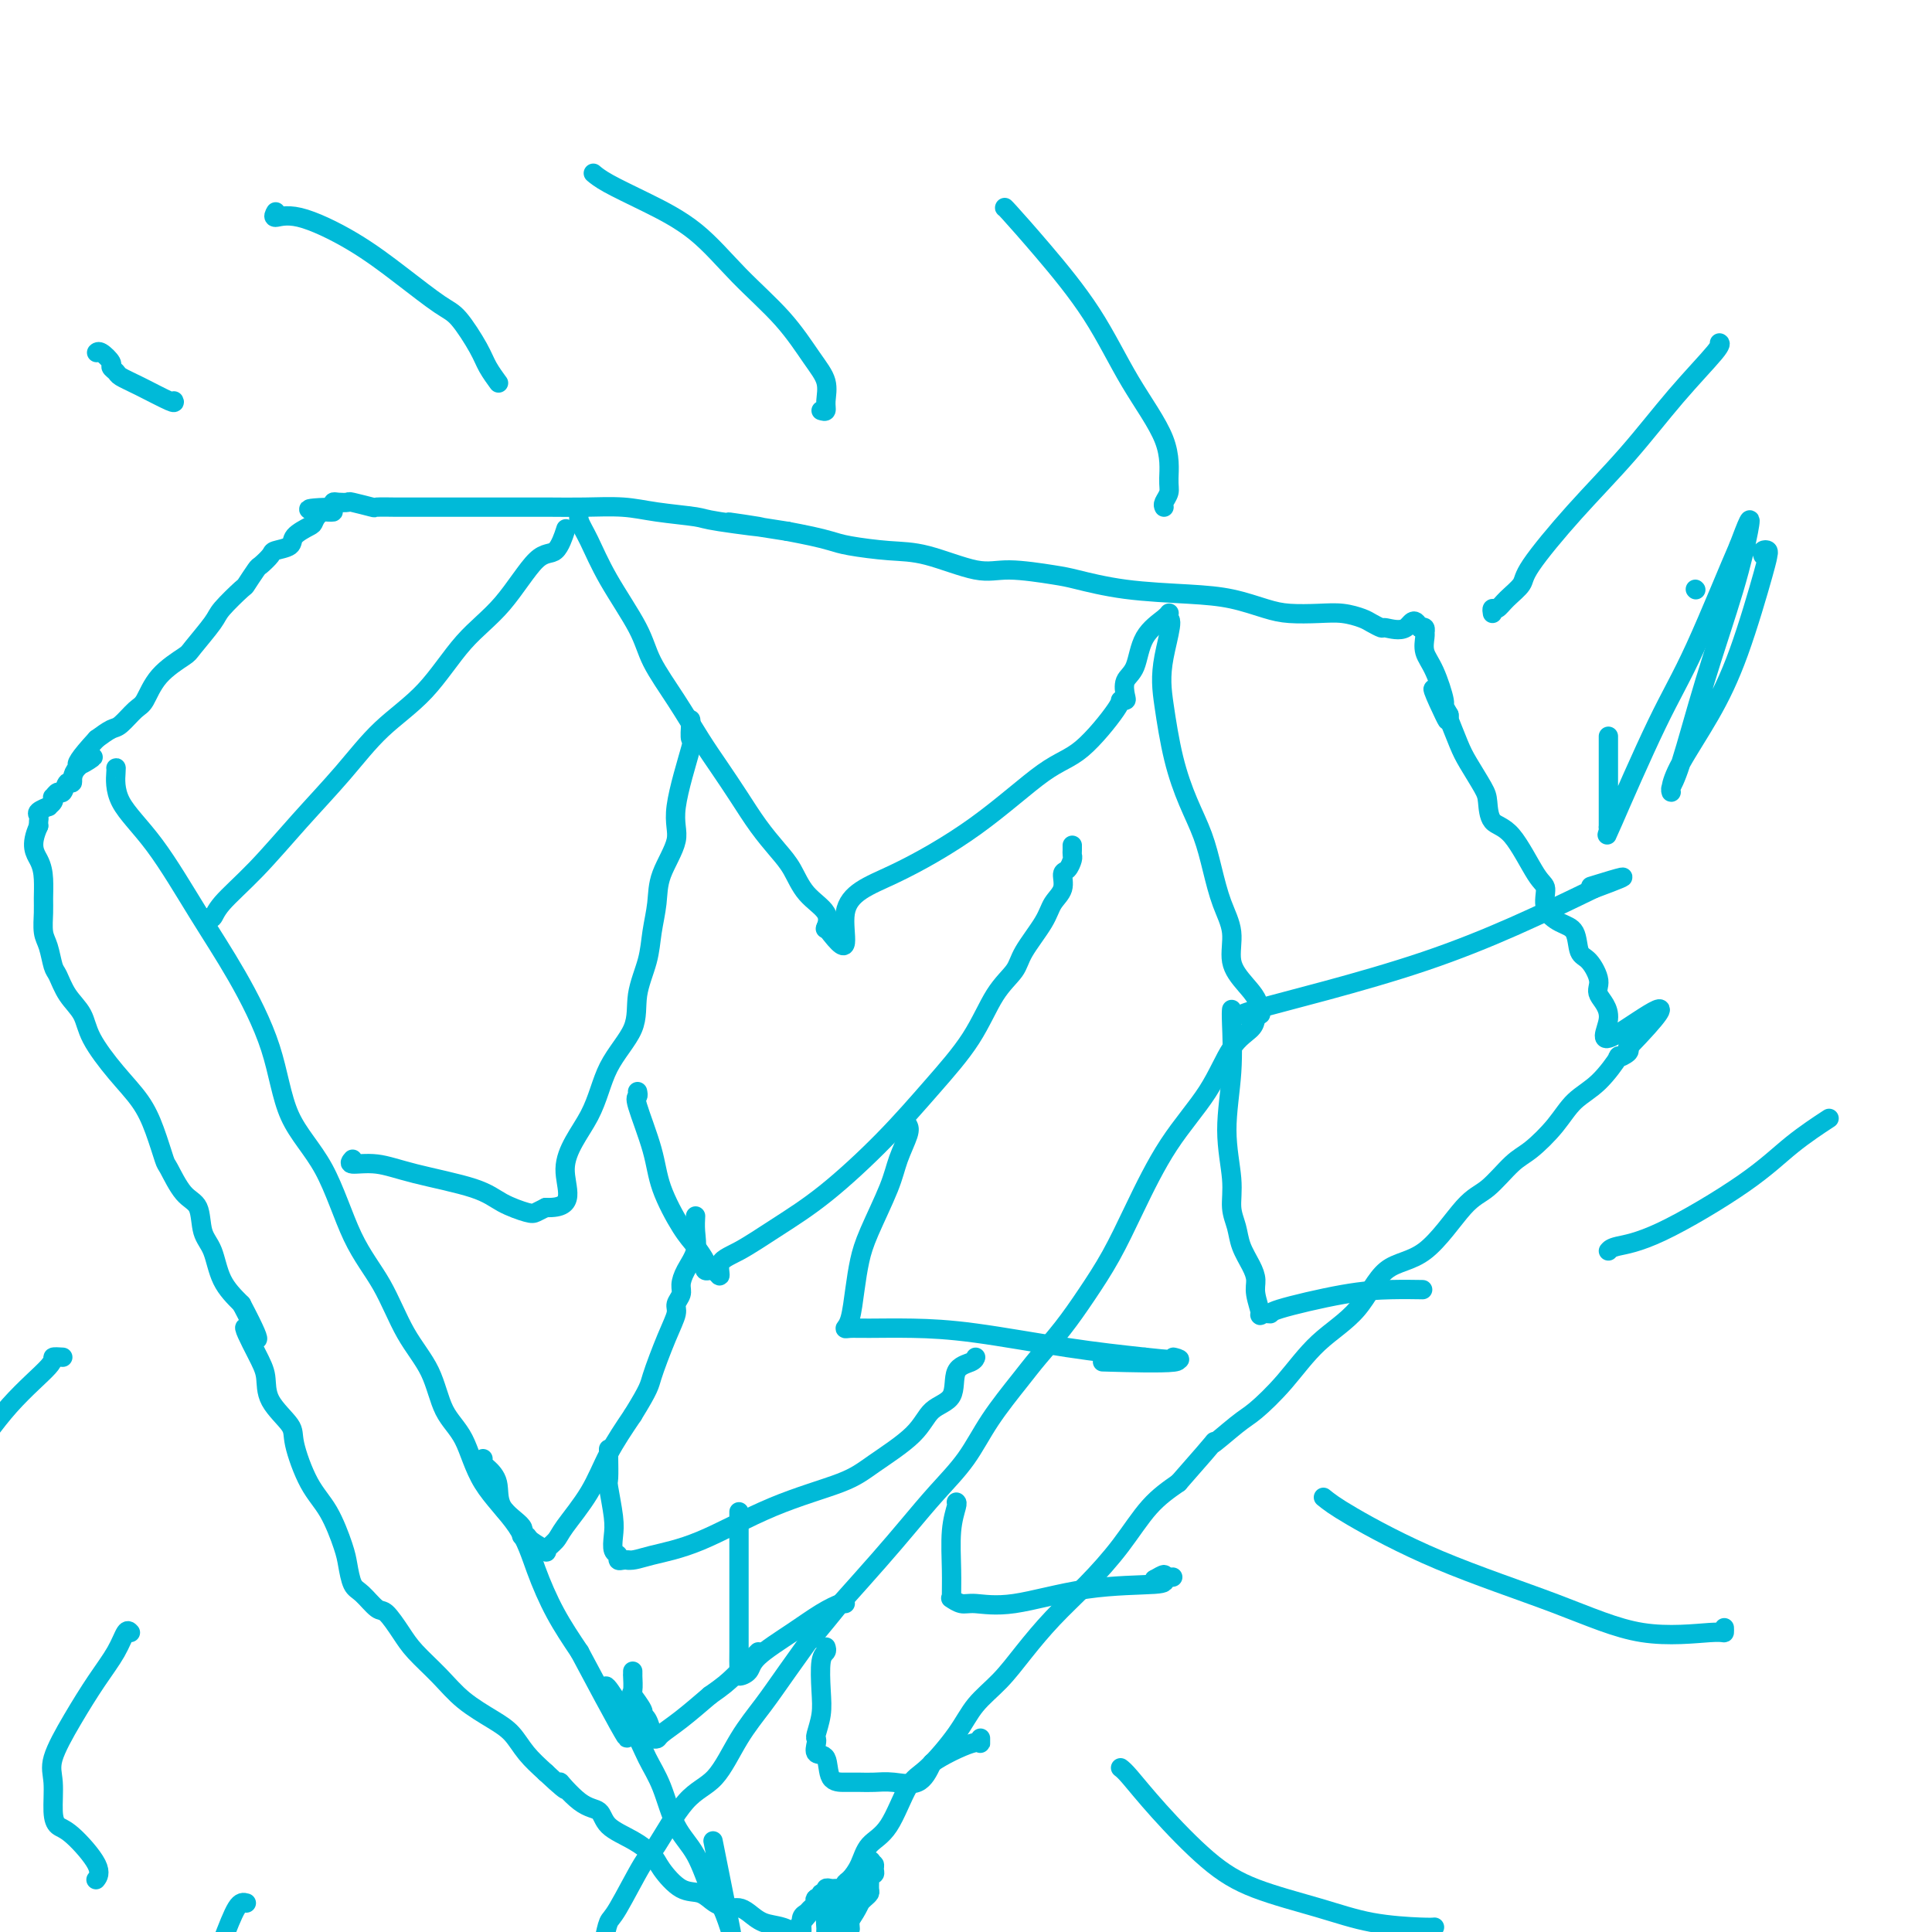 <svg viewBox='0 0 400 400' version='1.1' xmlns='http://www.w3.org/2000/svg' xmlns:xlink='http://www.w3.org/1999/xlink'><g fill='none' stroke='#00BAD8' stroke-width='4' stroke-linecap='round' stroke-linejoin='round'><path d='M176,391c-0.485,-0.372 -0.969,-0.745 -1,-1c-0.031,-0.255 0.393,-0.394 1,-1c0.607,-0.606 1.398,-1.681 2,-3c0.602,-1.319 1.014,-2.883 2,-4c0.986,-1.117 2.545,-1.789 4,-4c1.455,-2.211 2.808,-5.962 4,-8c1.192,-2.038 2.225,-2.363 4,-4c1.775,-1.637 4.293,-4.585 6,-7c1.707,-2.415 2.604,-4.296 4,-6c1.396,-1.704 3.292,-3.233 5,-5c1.708,-1.767 3.228,-3.774 5,-6c1.772,-2.226 3.795,-4.671 6,-7c2.205,-2.329 4.591,-4.542 7,-7c2.409,-2.458 4.841,-5.162 7,-8c2.159,-2.838 4.045,-5.811 6,-8c1.955,-2.189 3.977,-3.595 6,-5'/><path d='M244,307c9.990,-11.346 6.966,-8.210 7,-8c0.034,0.210 3.127,-2.505 5,-4c1.873,-1.495 2.525,-1.770 4,-3c1.475,-1.230 3.774,-3.415 6,-6c2.226,-2.585 4.381,-5.571 7,-8c2.619,-2.429 5.704,-4.300 8,-7c2.296,-2.700 3.804,-6.229 6,-8c2.196,-1.771 5.079,-1.785 8,-4c2.921,-2.215 5.881,-6.633 8,-9c2.119,-2.367 3.398,-2.685 5,-4c1.602,-1.315 3.526,-3.626 5,-5c1.474,-1.374 2.498,-1.809 4,-3c1.502,-1.191 3.483,-3.138 5,-5c1.517,-1.862 2.572,-3.640 4,-5c1.428,-1.360 3.231,-2.301 5,-4c1.769,-1.699 3.505,-4.156 4,-5c0.495,-0.844 -0.251,-0.073 0,0c0.251,0.073 1.500,-0.550 2,-1c0.500,-0.450 0.250,-0.725 0,-1'/><path d='M337,217c14.021,-14.493 2.574,-5.726 -2,-3c-4.574,2.726 -2.276,-0.590 -2,-3c0.276,-2.410 -1.469,-3.913 -2,-5c-0.531,-1.087 0.151,-1.757 0,-3c-0.151,-1.243 -1.134,-3.059 -2,-4c-0.866,-0.941 -1.614,-1.009 -2,-2c-0.386,-0.991 -0.408,-2.907 -1,-4c-0.592,-1.093 -1.753,-1.365 -3,-2c-1.247,-0.635 -2.579,-1.635 -3,-3c-0.421,-1.365 0.070,-3.097 0,-4c-0.070,-0.903 -0.699,-0.977 -2,-3c-1.301,-2.023 -3.272,-5.994 -5,-8c-1.728,-2.006 -3.211,-2.046 -4,-3c-0.789,-0.954 -0.884,-2.821 -1,-4c-0.116,-1.179 -0.252,-1.671 -1,-3c-0.748,-1.329 -2.109,-3.497 -3,-5c-0.891,-1.503 -1.311,-2.341 -2,-4c-0.689,-1.659 -1.647,-4.139 -2,-5c-0.353,-0.861 -0.101,-0.103 0,0c0.101,0.103 0.050,-0.448 0,-1'/><path d='M300,148c-5.944,-10.624 -2.304,-2.683 -1,0c1.304,2.683 0.272,0.110 0,-1c-0.272,-1.110 0.214,-0.757 0,-2c-0.214,-1.243 -1.129,-4.083 -2,-6c-0.871,-1.917 -1.697,-2.910 -2,-4c-0.303,-1.090 -0.084,-2.278 0,-3c0.084,-0.722 0.033,-0.977 0,-1c-0.033,-0.023 -0.047,0.186 0,0c0.047,-0.186 0.156,-0.767 0,-1c-0.156,-0.233 -0.578,-0.116 -1,0'/><path d='M294,130c-1.374,-2.781 -1.809,-0.734 -3,0c-1.191,0.734 -3.140,0.154 -4,0c-0.860,-0.154 -0.633,0.116 -1,0c-0.367,-0.116 -1.329,-0.619 -2,-1c-0.671,-0.381 -1.051,-0.640 -2,-1c-0.949,-0.360 -2.467,-0.821 -4,-1c-1.533,-0.179 -3.082,-0.076 -5,0c-1.918,0.076 -4.206,0.123 -6,0c-1.794,-0.123 -3.092,-0.418 -5,-1c-1.908,-0.582 -4.424,-1.451 -7,-2c-2.576,-0.549 -5.213,-0.779 -9,-1c-3.787,-0.221 -8.724,-0.435 -13,-1c-4.276,-0.565 -7.892,-1.482 -10,-2c-2.108,-0.518 -2.710,-0.635 -5,-1c-2.290,-0.365 -6.269,-0.976 -9,-1c-2.731,-0.024 -4.215,0.541 -7,0c-2.785,-0.541 -6.873,-2.186 -10,-3c-3.127,-0.814 -5.294,-0.795 -8,-1c-2.706,-0.205 -5.952,-0.632 -8,-1c-2.048,-0.368 -2.897,-0.676 -4,-1c-1.103,-0.324 -2.458,-0.664 -4,-1c-1.542,-0.336 -3.271,-0.668 -5,-1'/><path d='M163,110c-21.192,-3.273 -8.671,-1.455 -6,-1c2.671,0.455 -4.506,-0.452 -8,-1c-3.494,-0.548 -3.304,-0.735 -5,-1c-1.696,-0.265 -5.277,-0.607 -8,-1c-2.723,-0.393 -4.589,-0.837 -7,-1c-2.411,-0.163 -5.366,-0.044 -8,0c-2.634,0.044 -4.946,0.012 -7,0c-2.054,-0.012 -3.852,-0.003 -6,0c-2.148,0.003 -4.648,0.001 -7,0c-2.352,-0.001 -4.556,-0.000 -6,0c-1.444,0.000 -2.128,0.000 -3,0c-0.872,-0.000 -1.934,-0.000 -3,0c-1.066,0.000 -2.138,0.001 -3,0c-0.862,-0.001 -1.513,-0.004 -2,0c-0.487,0.004 -0.808,0.015 -2,0c-1.192,-0.015 -3.254,-0.056 -4,0c-0.746,0.056 -0.175,0.211 -1,0c-0.825,-0.211 -3.044,-0.786 -4,-1c-0.956,-0.214 -0.648,-0.068 -1,0c-0.352,0.068 -1.364,0.057 -2,0c-0.636,-0.057 -0.896,-0.159 -1,0c-0.104,0.159 -0.052,0.580 0,1'/><path d='M69,105c-9.479,0.256 -3.178,0.898 -1,1c2.178,0.102 0.233,-0.334 -1,0c-1.233,0.334 -1.753,1.438 -2,2c-0.247,0.562 -0.222,0.583 -1,1c-0.778,0.417 -2.359,1.229 -3,2c-0.641,0.771 -0.341,1.500 -1,2c-0.659,0.500 -2.275,0.772 -3,1c-0.725,0.228 -0.558,0.411 -1,1c-0.442,0.589 -1.491,1.583 -2,2c-0.509,0.417 -0.476,0.258 -1,1c-0.524,0.742 -1.605,2.384 -2,3c-0.395,0.616 -0.105,0.204 -1,1c-0.895,0.796 -2.974,2.798 -4,4c-1.026,1.202 -0.999,1.604 -2,3c-1.001,1.396 -3.030,3.787 -4,5c-0.970,1.213 -0.883,1.250 -2,2c-1.117,0.750 -3.439,2.214 -5,4c-1.561,1.786 -2.360,3.896 -3,5c-0.640,1.104 -1.120,1.203 -2,2c-0.880,0.797 -2.160,2.291 -3,3c-0.840,0.709 -1.240,0.631 -2,1c-0.760,0.369 -1.880,1.184 -3,2'/><path d='M20,153c-7.638,8.261 -2.232,4.915 -1,4c1.232,-0.915 -1.711,0.601 -3,2c-1.289,1.399 -0.923,2.680 -1,3c-0.077,0.320 -0.595,-0.321 -1,0c-0.405,0.321 -0.696,1.605 -1,2c-0.304,0.395 -0.622,-0.101 -1,0c-0.378,0.101 -0.817,0.797 -1,1c-0.183,0.203 -0.109,-0.086 0,0c0.109,0.086 0.254,0.548 0,1c-0.254,0.452 -0.905,0.895 -1,1c-0.095,0.105 0.367,-0.126 0,0c-0.367,0.126 -1.562,0.611 -2,1c-0.438,0.389 -0.118,0.682 0,1c0.118,0.318 0.034,0.662 0,1c-0.034,0.338 -0.017,0.669 0,1'/><path d='M8,171c-1.917,4.183 -0.711,5.642 0,7c0.711,1.358 0.925,2.616 1,4c0.075,1.384 0.009,2.892 0,4c-0.009,1.108 0.039,1.814 0,3c-0.039,1.186 -0.163,2.852 0,4c0.163,1.148 0.614,1.780 1,3c0.386,1.220 0.706,3.030 1,4c0.294,0.970 0.563,1.101 1,2c0.437,0.899 1.044,2.567 2,4c0.956,1.433 2.262,2.632 3,4c0.738,1.368 0.909,2.907 2,5c1.091,2.093 3.103,4.742 5,7c1.897,2.258 3.680,4.125 5,6c1.320,1.875 2.179,3.760 3,6c0.821,2.240 1.606,4.837 2,6c0.394,1.163 0.399,0.892 1,2c0.601,1.108 1.798,3.594 3,5c1.202,1.406 2.411,1.733 3,3c0.589,1.267 0.560,3.474 1,5c0.440,1.526 1.349,2.372 2,4c0.651,1.628 1.043,4.036 2,6c0.957,1.964 2.478,3.482 4,5'/><path d='M50,270c6.171,11.723 2.099,6.030 1,5c-1.099,-1.030 0.775,2.604 2,5c1.225,2.396 1.800,3.554 2,5c0.200,1.446 0.024,3.181 1,5c0.976,1.819 3.106,3.722 4,5c0.894,1.278 0.554,1.929 1,4c0.446,2.071 1.677,5.560 3,8c1.323,2.440 2.738,3.832 4,6c1.262,2.168 2.373,5.114 3,7c0.627,1.886 0.772,2.712 1,4c0.228,1.288 0.540,3.037 1,4c0.460,0.963 1.069,1.141 2,2c0.931,0.859 2.184,2.399 3,3c0.816,0.601 1.195,0.264 2,1c0.805,0.736 2.035,2.546 3,4c0.965,1.454 1.665,2.552 3,4c1.335,1.448 3.304,3.247 5,5c1.696,1.753 3.117,3.459 5,5c1.883,1.541 4.226,2.918 6,4c1.774,1.082 2.978,1.868 4,3c1.022,1.132 1.864,2.609 3,4c1.136,1.391 2.568,2.695 4,4'/><path d='M113,367c6.686,6.266 3.400,2.430 3,2c-0.400,-0.430 2.085,2.545 4,4c1.915,1.455 3.260,1.388 4,2c0.740,0.612 0.875,1.902 2,3c1.125,1.098 3.239,2.005 5,3c1.761,0.995 3.171,2.077 4,3c0.829,0.923 1.079,1.687 2,3c0.921,1.313 2.512,3.174 4,4c1.488,0.826 2.873,0.615 4,1c1.127,0.385 1.995,1.364 3,2c1.005,0.636 2.148,0.929 3,1c0.852,0.071 1.413,-0.080 2,0c0.587,0.080 1.198,0.393 2,1c0.802,0.607 1.793,1.510 3,2c1.207,0.490 2.631,0.569 4,1c1.369,0.431 2.685,1.216 4,2'/><path d='M176,399c0.024,0.316 0.048,0.632 0,0c-0.048,-0.632 -0.167,-2.211 0,-3c0.167,-0.789 0.619,-0.788 1,-1c0.381,-0.212 0.691,-0.638 1,-1c0.309,-0.362 0.618,-0.661 1,-1c0.382,-0.339 0.838,-0.717 1,-1c0.162,-0.283 0.029,-0.471 0,-1c-0.029,-0.529 0.046,-1.399 0,-2c-0.046,-0.601 -0.211,-0.932 0,-1c0.211,-0.068 0.799,0.126 1,0c0.201,-0.126 0.016,-0.572 0,-1c-0.016,-0.428 0.138,-0.836 0,-1c-0.138,-0.164 -0.569,-0.082 -1,0'/><path d='M180,386c0.650,-1.821 0.276,0.126 0,1c-0.276,0.874 -0.452,0.673 -1,1c-0.548,0.327 -1.468,1.181 -2,2c-0.532,0.819 -0.677,1.604 -1,2c-0.323,0.396 -0.824,0.402 -1,1c-0.176,0.598 -0.027,1.789 0,2c0.027,0.211 -0.070,-0.559 0,0c0.070,0.559 0.306,2.445 0,4c-0.306,1.555 -1.153,2.777 -2,4'/><path d='M175,399c-0.190,0.271 -0.380,0.541 0,0c0.380,-0.541 1.329,-1.894 2,-3c0.671,-1.106 1.064,-1.965 1,-2c-0.064,-0.035 -0.583,0.753 -1,1c-0.417,0.247 -0.730,-0.047 -1,0c-0.270,0.047 -0.496,0.436 -1,1c-0.504,0.564 -1.287,1.304 -2,2c-0.713,0.696 -1.357,1.348 -2,2'/><path d='M171,399c0.024,0.332 0.049,0.663 0,0c-0.049,-0.663 -0.170,-2.321 0,-3c0.170,-0.679 0.631,-0.378 1,-1c0.369,-0.622 0.646,-2.166 1,-3c0.354,-0.834 0.784,-0.957 1,-1c0.216,-0.043 0.217,-0.008 0,0c-0.217,0.008 -0.650,-0.013 -1,0c-0.350,0.013 -0.615,0.060 -1,0c-0.385,-0.060 -0.891,-0.226 -1,0c-0.109,0.226 0.177,0.844 0,1c-0.177,0.156 -0.817,-0.150 -1,0c-0.183,0.150 0.091,0.757 0,1c-0.091,0.243 -0.545,0.121 -1,0'/><path d='M169,393c-0.570,0.334 0.005,0.671 0,1c-0.005,0.329 -0.590,0.652 -1,1c-0.410,0.348 -0.646,0.722 -1,1c-0.354,0.278 -0.826,0.459 -1,1c-0.174,0.541 -0.050,1.440 0,2c0.050,0.560 0.025,0.780 0,1'/><path d='M166,398c-0.556,0.667 -1.111,1.333 0,0c1.111,-1.333 3.889,-4.667 5,-6c1.111,-1.333 0.556,-0.667 0,0'/><path d='M24,159c0.040,-0.076 0.079,-0.152 0,1c-0.079,1.152 -0.278,3.533 1,6c1.278,2.467 4.033,5.020 7,9c2.967,3.980 6.148,9.386 9,14c2.852,4.614 5.377,8.437 8,13c2.623,4.563 5.345,9.868 7,15c1.655,5.132 2.244,10.093 4,14c1.756,3.907 4.680,6.761 7,11c2.320,4.239 4.037,9.862 6,14c1.963,4.138 4.171,6.791 6,10c1.829,3.209 3.280,6.974 5,10c1.720,3.026 3.710,5.313 5,8c1.290,2.687 1.881,5.772 3,8c1.119,2.228 2.766,3.598 4,6c1.234,2.402 2.054,5.837 4,9c1.946,3.163 5.016,6.054 7,9c1.984,2.946 2.880,5.947 4,9c1.120,3.053 2.463,6.158 4,9c1.537,2.842 3.269,5.421 5,8'/><path d='M120,342c16.022,30.157 8.077,14.050 6,9c-2.077,-5.050 1.715,0.957 4,5c2.285,4.043 3.063,6.123 4,8c0.937,1.877 2.032,3.550 3,6c0.968,2.450 1.807,5.678 3,8c1.193,2.322 2.739,3.740 4,6c1.261,2.260 2.236,5.363 3,7c0.764,1.637 1.318,1.809 2,3c0.682,1.191 1.492,3.402 2,5c0.508,1.598 0.714,2.584 0,-1c-0.714,-3.584 -2.347,-11.738 -3,-15c-0.653,-3.262 -0.327,-1.631 0,0'/><path d='M43,191c-0.094,-0.474 -0.188,-0.948 0,-1c0.188,-0.052 0.659,0.317 1,0c0.341,-0.317 0.551,-1.321 2,-3c1.449,-1.679 4.135,-4.033 7,-7c2.865,-2.967 5.908,-6.546 9,-10c3.092,-3.454 6.232,-6.782 9,-10c2.768,-3.218 5.163,-6.328 8,-9c2.837,-2.672 6.114,-4.908 9,-8c2.886,-3.092 5.379,-7.039 8,-10c2.621,-2.961 5.368,-4.934 8,-8c2.632,-3.066 5.149,-7.224 7,-9c1.851,-1.776 3.037,-1.171 4,-2c0.963,-0.829 1.704,-3.094 2,-4c0.296,-0.906 0.148,-0.453 0,0'/><path d='M120,106c-0.150,0.565 -0.299,1.131 0,2c0.299,0.869 1.047,2.042 2,4c0.953,1.958 2.109,4.700 4,8c1.891,3.300 4.515,7.157 6,10c1.485,2.843 1.832,4.671 3,7c1.168,2.329 3.158,5.161 5,8c1.842,2.839 3.536,5.687 5,8c1.464,2.313 2.699,4.091 4,6c1.301,1.909 2.667,3.949 4,6c1.333,2.051 2.631,4.113 4,6c1.369,1.887 2.808,3.599 4,5c1.192,1.401 2.137,2.491 3,4c0.863,1.509 1.644,3.435 3,5c1.356,1.565 3.288,2.767 4,4c0.712,1.233 0.203,2.495 0,3c-0.203,0.505 -0.102,0.252 0,0'/><path d='M171,192c6.091,8.196 3.318,1.187 4,-3c0.682,-4.187 4.817,-5.553 10,-8c5.183,-2.447 11.412,-5.976 17,-10c5.588,-4.024 10.534,-8.542 14,-11c3.466,-2.458 5.451,-2.856 8,-5c2.549,-2.144 5.662,-6.034 7,-8c1.338,-1.966 0.901,-2.007 1,-2c0.099,0.007 0.734,0.064 1,0c0.266,-0.064 0.162,-0.248 0,-1c-0.162,-0.752 -0.382,-2.074 0,-3c0.382,-0.926 1.368,-1.458 2,-3c0.632,-1.542 0.912,-4.094 2,-6c1.088,-1.906 2.985,-3.167 4,-4c1.015,-0.833 1.147,-1.238 1,-1c-0.147,0.238 -0.574,1.119 -1,2'/><path d='M241,129c2.652,-2.898 0.783,2.859 0,7c-0.783,4.141 -0.481,6.668 0,10c0.481,3.332 1.139,7.471 2,11c0.861,3.529 1.923,6.448 3,9c1.077,2.552 2.167,4.737 3,7c0.833,2.263 1.407,4.603 2,7c0.593,2.397 1.203,4.852 2,7c0.797,2.148 1.779,3.990 2,6c0.221,2.010 -0.321,4.187 0,6c0.321,1.813 1.503,3.262 3,5c1.497,1.738 3.308,3.765 2,5c-1.308,1.235 -5.737,1.679 0,0c5.737,-1.679 21.639,-5.480 35,-10c13.361,-4.520 24.180,-9.760 35,-15'/><path d='M330,184c11.111,-4.111 3.889,-1.889 1,-1c-2.889,0.889 -1.444,0.444 0,0'/><path d='M261,210c-0.404,0.262 -0.808,0.524 -1,1c-0.192,0.476 -0.171,1.166 -1,2c-0.829,0.834 -2.506,1.813 -4,4c-1.494,2.187 -2.804,5.584 -5,9c-2.196,3.416 -5.279,6.852 -8,11c-2.721,4.148 -5.081,9.008 -7,13c-1.919,3.992 -3.396,7.117 -5,10c-1.604,2.883 -3.335,5.524 -5,8c-1.665,2.476 -3.266,4.786 -5,7c-1.734,2.214 -3.603,4.333 -5,6c-1.397,1.667 -2.322,2.881 -4,5c-1.678,2.119 -4.108,5.144 -6,8c-1.892,2.856 -3.244,5.544 -5,8c-1.756,2.456 -3.914,4.679 -6,7c-2.086,2.321 -4.100,4.740 -6,7c-1.900,2.260 -3.686,4.360 -6,7c-2.314,2.640 -5.157,5.820 -8,9'/><path d='M174,332c-9.009,11.153 -6.032,7.037 -6,7c0.032,-0.037 -2.880,4.007 -5,7c-2.120,2.993 -3.447,4.936 -5,7c-1.553,2.064 -3.333,4.251 -5,7c-1.667,2.749 -3.220,6.061 -5,8c-1.780,1.939 -3.786,2.506 -6,5c-2.214,2.494 -4.635,6.914 -6,9c-1.365,2.086 -1.675,1.837 -3,4c-1.325,2.163 -3.664,6.736 -5,9c-1.336,2.264 -1.667,2.218 -2,3c-0.333,0.782 -0.666,2.391 -1,4'/><path d='M73,240c-0.411,0.464 -0.821,0.929 0,1c0.821,0.071 2.875,-0.250 5,0c2.125,0.250 4.323,1.073 8,2c3.677,0.927 8.833,1.958 12,3c3.167,1.042 4.344,2.094 6,3c1.656,0.906 3.792,1.667 5,2c1.208,0.333 1.488,0.238 2,0c0.512,-0.238 1.256,-0.619 2,-1'/><path d='M113,250c6.834,0.268 3.920,-4.060 4,-8c0.080,-3.940 3.152,-7.490 5,-11c1.848,-3.510 2.470,-6.979 4,-10c1.530,-3.021 3.969,-5.594 5,-8c1.031,-2.406 0.655,-4.643 1,-7c0.345,-2.357 1.411,-4.832 2,-7c0.589,-2.168 0.701,-4.028 1,-6c0.299,-1.972 0.785,-4.057 1,-6c0.215,-1.943 0.159,-3.744 1,-6c0.841,-2.256 2.579,-4.969 3,-7c0.421,-2.031 -0.476,-3.381 0,-7c0.476,-3.619 2.324,-9.506 3,-12c0.676,-2.494 0.181,-1.596 0,-2c-0.181,-0.404 -0.049,-2.109 0,-3c0.049,-0.891 0.014,-0.969 0,-1c-0.014,-0.031 -0.007,-0.016 0,0'/><path d='M132,226c0.082,0.420 0.164,0.839 0,1c-0.164,0.161 -0.574,0.062 0,2c0.574,1.938 2.133,5.913 3,9c0.867,3.087 1.041,5.285 2,8c0.959,2.715 2.701,5.947 4,8c1.299,2.053 2.155,2.928 3,4c0.845,1.072 1.679,2.340 2,3c0.321,0.660 0.127,0.713 0,1c-0.127,0.287 -0.188,0.808 0,1c0.188,0.192 0.625,0.055 1,0c0.375,-0.055 0.687,-0.027 1,0'/><path d='M148,263c1.783,2.525 0.742,0.336 1,-1c0.258,-1.336 1.815,-1.820 4,-3c2.185,-1.180 4.996,-3.056 8,-5c3.004,-1.944 6.200,-3.954 10,-7c3.800,-3.046 8.206,-7.126 12,-11c3.794,-3.874 6.978,-7.542 10,-11c3.022,-3.458 5.881,-6.707 8,-10c2.119,-3.293 3.498,-6.628 5,-9c1.502,-2.372 3.128,-3.779 4,-5c0.872,-1.221 0.989,-2.257 2,-4c1.011,-1.743 2.915,-4.192 4,-6c1.085,-1.808 1.352,-2.975 2,-4c0.648,-1.025 1.676,-1.910 2,-3c0.324,-1.090 -0.057,-2.386 0,-3c0.057,-0.614 0.551,-0.546 1,-1c0.449,-0.454 0.852,-1.428 1,-2c0.148,-0.572 0.040,-0.741 0,-1c-0.040,-0.259 -0.011,-0.608 0,-1c0.011,-0.392 0.003,-0.826 0,-1c-0.003,-0.174 -0.002,-0.087 0,0'/><path d='M188,233c0.194,0.398 0.389,0.797 0,2c-0.389,1.203 -1.361,3.211 -2,5c-0.639,1.789 -0.944,3.358 -2,6c-1.056,2.642 -2.861,6.358 -4,9c-1.139,2.642 -1.610,4.210 -2,6c-0.390,1.790 -0.699,3.800 -1,6c-0.301,2.200 -0.595,4.589 -1,6c-0.405,1.411 -0.920,1.843 -1,2c-0.080,0.157 0.275,0.038 1,0c0.725,-0.038 1.821,0.007 4,0c2.179,-0.007 5.440,-0.064 9,0c3.560,0.064 7.420,0.248 13,1c5.580,0.752 12.880,2.072 19,3c6.120,0.928 11.060,1.464 16,2'/><path d='M237,281c10.589,1.177 6.560,0.120 6,0c-0.560,-0.120 2.349,0.699 0,1c-2.349,0.301 -9.957,0.086 -13,0c-3.043,-0.086 -1.522,-0.043 0,0'/><path d='M100,302c-0.052,0.367 -0.104,0.735 0,1c0.104,0.265 0.363,0.429 1,1c0.637,0.571 1.653,1.550 2,3c0.347,1.450 0.027,3.371 1,5c0.973,1.629 3.239,2.965 4,4c0.761,1.035 0.016,1.767 0,2c-0.016,0.233 0.696,-0.035 1,0c0.304,0.035 0.200,0.371 1,1c0.800,0.629 2.503,1.550 3,2c0.497,0.450 -0.213,0.430 0,0c0.213,-0.430 1.350,-1.270 2,-2c0.650,-0.730 0.813,-1.350 2,-3c1.187,-1.650 3.396,-4.329 5,-7c1.604,-2.671 2.601,-5.335 4,-8c1.399,-2.665 3.199,-5.333 5,-8'/><path d='M131,293c3.542,-5.733 3.398,-6.064 4,-8c0.602,-1.936 1.951,-5.477 3,-8c1.049,-2.523 1.800,-4.029 2,-5c0.200,-0.971 -0.149,-1.407 0,-2c0.149,-0.593 0.796,-1.344 1,-2c0.204,-0.656 -0.036,-1.216 0,-2c0.036,-0.784 0.350,-1.790 1,-3c0.650,-1.210 1.638,-2.623 2,-4c0.362,-1.377 0.097,-2.717 0,-4c-0.097,-1.283 -0.028,-2.509 0,-3c0.028,-0.491 0.014,-0.245 0,0'/><path d='M126,300c0.002,0.426 0.004,0.851 0,1c-0.004,0.149 -0.015,0.020 0,1c0.015,0.980 0.055,3.068 0,4c-0.055,0.932 -0.207,0.708 0,2c0.207,1.292 0.773,4.101 1,6c0.227,1.899 0.116,2.887 0,4c-0.116,1.113 -0.238,2.351 0,3c0.238,0.649 0.837,0.710 1,1c0.163,0.290 -0.110,0.809 0,1c0.110,0.191 0.603,0.055 1,0c0.397,-0.055 0.699,-0.027 1,0'/><path d='M130,323c1.179,0.170 2.625,-0.406 5,-1c2.375,-0.594 5.679,-1.207 10,-3c4.321,-1.793 9.659,-4.767 15,-7c5.341,-2.233 10.686,-3.726 14,-5c3.314,-1.274 4.598,-2.330 7,-4c2.402,-1.670 5.922,-3.953 8,-6c2.078,-2.047 2.715,-3.859 4,-5c1.285,-1.141 3.220,-1.612 4,-3c0.780,-1.388 0.405,-3.692 1,-5c0.595,-1.308 2.159,-1.619 3,-2c0.841,-0.381 0.957,-0.833 1,-1c0.043,-0.167 0.012,-0.048 0,0c-0.012,0.048 -0.006,0.024 0,0'/><path d='M153,313c-0.000,0.649 -0.000,1.298 0,2c0.000,0.702 0.000,1.458 0,3c-0.000,1.542 -0.000,3.870 0,6c0.000,2.130 0.001,4.062 0,6c-0.001,1.938 -0.002,3.883 0,6c0.002,2.117 0.008,4.408 0,6c-0.008,1.592 -0.028,2.486 0,3c0.028,0.514 0.106,0.648 0,1c-0.106,0.352 -0.395,0.922 0,1c0.395,0.078 1.475,-0.337 2,-1c0.525,-0.663 0.494,-1.575 2,-3c1.506,-1.425 4.547,-3.362 7,-5c2.453,-1.638 4.317,-2.975 6,-4c1.683,-1.025 3.184,-1.737 4,-2c0.816,-0.263 0.947,-0.075 1,0c0.053,0.075 0.026,0.038 0,0'/><path d='M131,346c0.004,0.512 0.009,1.023 0,1c-0.009,-0.023 -0.031,-0.581 0,0c0.031,0.581 0.116,2.300 0,3c-0.116,0.700 -0.434,0.380 0,1c0.434,0.620 1.619,2.180 2,3c0.381,0.820 -0.042,0.899 0,1c0.042,0.101 0.551,0.224 1,1c0.449,0.776 0.839,2.206 1,3c0.161,0.794 0.092,0.951 0,1c-0.092,0.049 -0.207,-0.012 0,0c0.207,0.012 0.736,0.096 1,0c0.264,-0.096 0.263,-0.372 1,-1c0.737,-0.628 2.210,-1.608 4,-3c1.790,-1.392 3.895,-3.196 6,-5'/><path d='M147,351c2.762,-1.917 3.668,-2.710 5,-4c1.332,-1.290 3.089,-3.078 4,-4c0.911,-0.922 0.976,-0.979 1,-1c0.024,-0.021 0.007,-0.006 0,0c-0.007,0.006 -0.003,0.003 0,0'/><path d='M255,209c-0.039,0.430 -0.078,0.859 0,3c0.078,2.141 0.273,5.993 0,10c-0.273,4.007 -1.013,8.167 -1,12c0.013,3.833 0.781,7.337 1,10c0.219,2.663 -0.109,4.485 0,6c0.109,1.515 0.655,2.725 1,4c0.345,1.275 0.489,2.616 1,4c0.511,1.384 1.388,2.812 2,4c0.612,1.188 0.957,2.137 1,3c0.043,0.863 -0.216,1.642 0,3c0.216,1.358 0.907,3.296 1,4c0.093,0.704 -0.414,0.175 0,0c0.414,-0.175 1.747,0.006 2,0c0.253,-0.006 -0.576,-0.198 2,-1c2.576,-0.802 8.556,-2.215 13,-3c4.444,-0.785 7.350,-0.942 10,-1c2.650,-0.058 5.043,-0.017 6,0c0.957,0.017 0.479,0.008 0,0'/><path d='M198,311c0.113,0.061 0.227,0.122 0,1c-0.227,0.878 -0.794,2.574 -1,5c-0.206,2.426 -0.049,5.582 0,8c0.049,2.418 -0.009,4.097 0,5c0.009,0.903 0.084,1.029 0,1c-0.084,-0.029 -0.327,-0.215 0,0c0.327,0.215 1.223,0.829 2,1c0.777,0.171 1.433,-0.100 3,0c1.567,0.100 4.043,0.572 8,0c3.957,-0.572 9.395,-2.189 15,-3c5.605,-0.811 11.379,-0.815 14,-1c2.621,-0.185 2.090,-0.550 2,-1c-0.090,-0.450 0.260,-0.986 0,-1c-0.260,-0.014 -1.130,0.493 -2,1'/><path d='M239,327c6.667,-0.833 3.333,-0.417 0,0'/><path d='M171,341c0.111,0.346 0.222,0.692 0,1c-0.222,0.308 -0.778,0.580 -1,2c-0.222,1.420 -0.112,3.990 0,6c0.112,2.010 0.224,3.460 0,5c-0.224,1.540 -0.785,3.169 -1,4c-0.215,0.831 -0.084,0.864 0,1c0.084,0.136 0.123,0.376 0,1c-0.123,0.624 -0.406,1.631 0,2c0.406,0.369 1.501,0.099 2,1c0.499,0.901 0.404,2.973 1,4c0.596,1.027 1.885,1.010 3,1c1.115,-0.010 2.056,-0.014 3,0c0.944,0.014 1.892,0.045 3,0c1.108,-0.045 2.375,-0.166 4,0c1.625,0.166 3.607,0.619 5,0c1.393,-0.619 2.196,-2.309 3,-4'/><path d='M193,365c2.155,-1.541 6.041,-3.392 8,-4c1.959,-0.608 1.989,0.029 2,0c0.011,-0.029 0.003,-0.722 0,-1c-0.003,-0.278 -0.002,-0.139 0,0'/><path d='M309,127c-0.076,-0.463 -0.153,-0.925 0,-1c0.153,-0.075 0.535,0.239 1,0c0.465,-0.239 1.012,-1.030 2,-2c0.988,-0.970 2.417,-2.117 3,-3c0.583,-0.883 0.322,-1.501 2,-4c1.678,-2.499 5.297,-6.880 9,-11c3.703,-4.120 7.489,-7.980 11,-12c3.511,-4.020 6.745,-8.201 10,-12c3.255,-3.799 6.530,-7.215 8,-9c1.470,-1.785 1.134,-1.939 1,-2c-0.134,-0.061 -0.067,-0.031 0,0'/><path d='M241,105c-0.117,-0.242 -0.234,-0.484 0,-1c0.234,-0.516 0.819,-1.307 1,-2c0.181,-0.693 -0.041,-1.287 0,-3c0.041,-1.713 0.347,-4.543 -1,-8c-1.347,-3.457 -4.347,-7.539 -7,-12c-2.653,-4.461 -4.960,-9.300 -8,-14c-3.040,-4.700 -6.815,-9.260 -10,-13c-3.185,-3.740 -5.781,-6.661 -7,-8c-1.219,-1.339 -1.063,-1.097 -1,-1c0.063,0.097 0.031,0.048 0,0'/><path d='M170,85c0.438,0.132 0.876,0.265 1,0c0.124,-0.265 -0.067,-0.927 0,-2c0.067,-1.073 0.392,-2.558 0,-4c-0.392,-1.442 -1.501,-2.843 -3,-5c-1.499,-2.157 -3.388,-5.071 -6,-8c-2.612,-2.929 -5.947,-5.874 -9,-9c-3.053,-3.126 -5.824,-6.431 -9,-9c-3.176,-2.569 -6.759,-4.400 -10,-6c-3.241,-1.600 -6.142,-2.969 -8,-4c-1.858,-1.031 -2.674,-1.723 -3,-2c-0.326,-0.277 -0.163,-0.138 0,0'/><path d='M103,79c0.193,0.263 0.386,0.526 0,0c-0.386,-0.526 -1.352,-1.843 -2,-3c-0.648,-1.157 -0.979,-2.156 -2,-4c-1.021,-1.844 -2.733,-4.534 -4,-6c-1.267,-1.466 -2.088,-1.709 -4,-3c-1.912,-1.291 -4.915,-3.632 -8,-6c-3.085,-2.368 -6.252,-4.764 -10,-7c-3.748,-2.236 -8.077,-4.311 -11,-5c-2.923,-0.689 -4.441,0.007 -5,0c-0.559,-0.007 -0.160,-0.716 0,-1c0.160,-0.284 0.080,-0.142 0,0'/><path d='M36,83c0.141,0.285 0.282,0.571 -1,0c-1.282,-0.571 -3.988,-1.997 -6,-3c-2.012,-1.003 -3.330,-1.583 -4,-2c-0.670,-0.417 -0.691,-0.672 -1,-1c-0.309,-0.328 -0.906,-0.729 -1,-1c-0.094,-0.271 0.315,-0.413 0,-1c-0.315,-0.587 -1.354,-1.620 -2,-2c-0.646,-0.380 -0.899,-0.109 -1,0c-0.101,0.109 -0.051,0.054 0,0'/><path d='M13,281c-0.917,-0.060 -1.833,-0.119 -2,0c-0.167,0.119 0.417,0.417 -1,2c-1.417,1.583 -4.833,4.452 -8,8c-3.167,3.548 -6.083,7.774 -9,12'/><path d='M27,338c-0.286,-0.321 -0.571,-0.641 -1,0c-0.429,0.641 -1.001,2.244 -2,4c-0.999,1.756 -2.426,3.663 -4,6c-1.574,2.337 -3.295,5.102 -5,8c-1.705,2.898 -3.393,5.927 -4,8c-0.607,2.073 -0.134,3.188 0,5c0.134,1.812 -0.073,4.321 0,6c0.073,1.679 0.426,2.527 1,3c0.574,0.473 1.370,0.570 3,2c1.630,1.430 4.093,4.193 5,6c0.907,1.807 0.259,2.659 0,3c-0.259,0.341 -0.130,0.170 0,0'/><path d='M51,394c-0.583,-0.167 -1.167,-0.333 -2,1c-0.833,1.333 -1.917,4.167 -3,7'/><path d='M232,366c0.411,0.314 0.823,0.629 2,2c1.177,1.371 3.121,3.800 6,7c2.879,3.200 6.693,7.173 10,10c3.307,2.827 6.105,4.509 10,6c3.895,1.491 8.886,2.792 13,4c4.114,1.208 7.350,2.324 11,3c3.650,0.676 7.713,0.913 10,1c2.287,0.087 2.796,0.025 3,0c0.204,-0.025 0.102,-0.012 0,0'/><path d='M274,310c1.108,0.896 2.216,1.791 6,4c3.784,2.209 10.243,5.731 18,9c7.757,3.269 16.810,6.284 24,9c7.190,2.716 12.515,5.134 18,6c5.485,0.866 11.130,0.181 14,0c2.870,-0.181 2.965,0.144 3,0c0.035,-0.144 0.010,-0.755 0,-1c-0.010,-0.245 -0.005,-0.122 0,0'/><path d='M333,259c0.276,-0.332 0.551,-0.664 2,-1c1.449,-0.336 4.071,-0.676 9,-3c4.929,-2.324 12.167,-6.633 17,-10c4.833,-3.367 7.263,-5.791 10,-8c2.737,-2.209 5.782,-4.203 7,-5c1.218,-0.797 0.609,-0.399 0,0'/><path d='M351,122c0.000,0.000 0.100,0.100 0.1,0.1'/><path d='M365,115c-0.113,-0.396 -0.227,-0.792 0,-1c0.227,-0.208 0.794,-0.227 1,0c0.206,0.227 0.053,0.699 0,1c-0.053,0.301 -0.004,0.431 -1,4c-0.996,3.569 -3.037,10.579 -5,16c-1.963,5.421 -3.847,9.254 -6,13c-2.153,3.746 -4.573,7.404 -6,10c-1.427,2.596 -1.861,4.130 -2,5c-0.139,0.870 0.017,1.078 0,1c-0.017,-0.078 -0.208,-0.440 0,-1c0.208,-0.560 0.814,-1.317 2,-5c1.186,-3.683 2.953,-10.294 5,-17c2.047,-6.706 4.373,-13.509 6,-19c1.627,-5.491 2.553,-9.671 3,-12c0.447,-2.329 0.413,-2.808 0,-2c-0.413,0.808 -1.207,2.904 -2,5'/><path d='M360,113c-2.004,4.564 -6.015,14.476 -9,21c-2.985,6.524 -4.943,9.662 -8,16c-3.057,6.338 -7.211,15.878 -9,20c-1.789,4.122 -1.211,2.827 -1,2c0.211,-0.827 0.057,-1.186 0,-1c-0.057,0.186 -0.015,0.916 0,-1c0.015,-1.916 0.004,-6.477 0,-10c-0.004,-3.523 -0.001,-6.006 0,-7c0.001,-0.994 0.001,-0.497 0,0'/></g>
</svg>